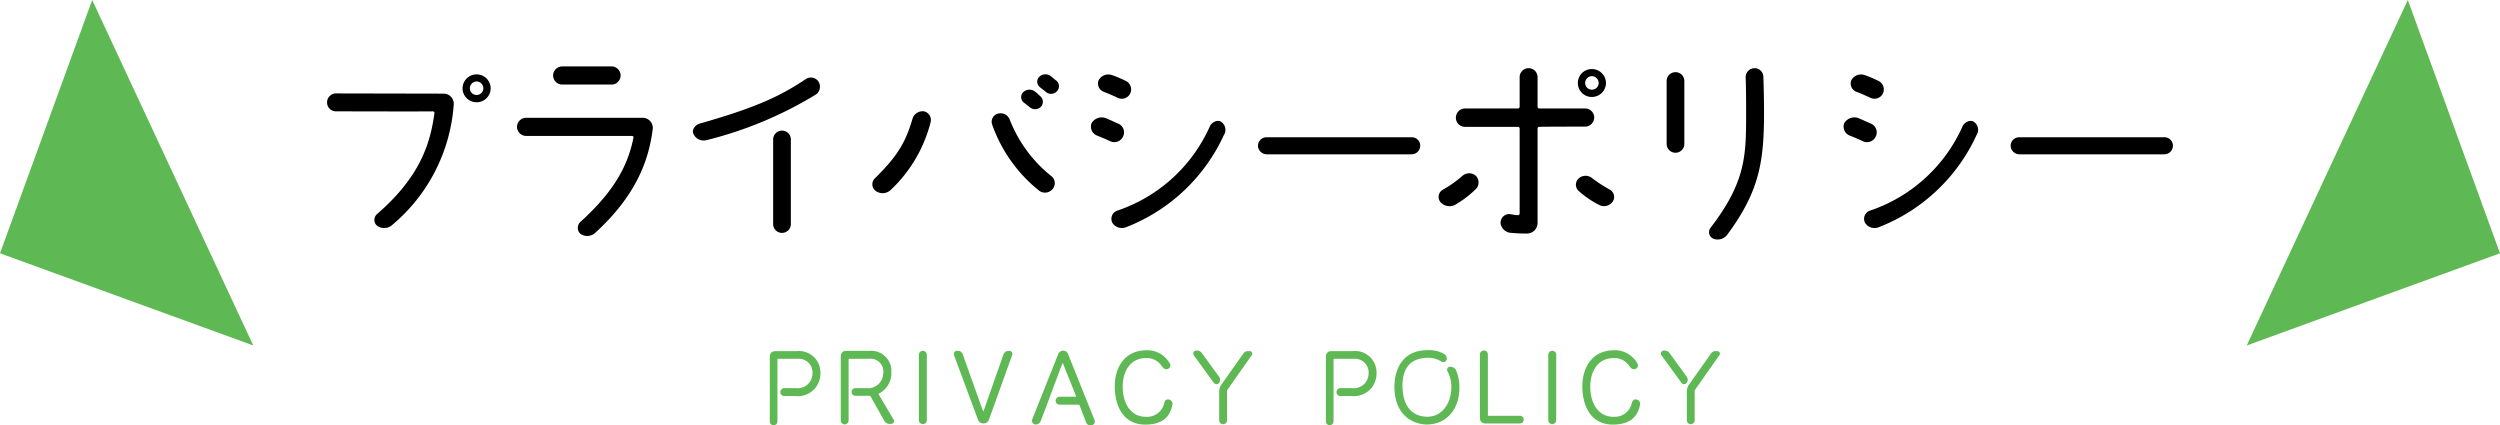 <svg xmlns="http://www.w3.org/2000/svg" width="338.788" height="57.628" viewBox="0 0 338.788 57.628"><g transform="translate(-637.893 -248)"><path d="M21.831,0,34.324,34.324,0,46.817Z" transform="translate(942.357 248)" fill="#5eb954"/><g transform="translate(-2.493 0)"><path d="M-57.435-7.63a2.9,2.9,0,0,0-3.22-2.912h-2.94a.693.693,0,0,0-.7.7v8.82a.508.508,0,0,0,.518.518.517.517,0,0,0,.518-.518V-9.394a.1.1,0,0,1,.1-.112h2.674a1.856,1.856,0,0,1,1.974,2A2.008,2.008,0,0,1-60.781-5.53h-1.54A.535.535,0,0,0-62.867-5a.538.538,0,0,0,.546.546h1.526A3.057,3.057,0,0,0-57.435-7.63Zm9.506,6.944c.49,0,.546-.364.392-.616-.56-.952-1.708-2.884-2-3.374A.092.092,0,0,1-49.5-4.8a3.088,3.088,0,0,0,1.68-2.828A2.744,2.744,0,0,0-50.8-10.584h-3.178a.693.693,0,0,0-.7.7v8.736a.532.532,0,0,0,.532.532.532.532,0,0,0,.532-.532V-9.394a.11.11,0,0,1,.112-.112h2.674a1.727,1.727,0,0,1,1.9,1.988,2.053,2.053,0,0,1-2.3,1.988h-1.47a.508.508,0,0,0-.518.518.508.508,0,0,0,.518.518h1.918a.172.172,0,0,1,.154.1c.238.434,1.316,2.352,1.834,3.262A.837.837,0,0,0-47.929-.686Zm4.914-9.366a.532.532,0,0,0-.532-.532.544.544,0,0,0-.546.532V-1.19a.544.544,0,0,0,.546.532.532.532,0,0,0,.532-.532Zm7.672,9.31a.789.789,0,0,0,.742-.5l3.164-8.806a.418.418,0,0,0-.42-.532.742.742,0,0,0-.756.448C-33.2-8.5-34.951-3.458-35.329-2.422c-.014.042-.056.042-.07,0-.378-1.022-2.142-6.02-2.744-7.672a.713.713,0,0,0-.784-.49.429.429,0,0,0-.42.546l3.262,8.778A.788.788,0,0,0-35.343-.742Zm10.808-9.87a.727.727,0,0,0-.672.462l-3.542,8.89a.511.511,0,0,0,.378.644.7.7,0,0,0,.784-.448c.658-1.666,2.562-6.846,2.94-7.812a.044.044,0,0,1,.084,0c.322.826,1.5,3.752,1.764,4.41.028.056-.014.1-.07.1h-2.156a.544.544,0,0,0-.532.546.532.532,0,0,0,.532.532h2.576a.139.139,0,0,1,.14.1c.126.322.616,1.652.868,2.268a.616.616,0,0,0,.784.406.5.5,0,0,0,.35-.742l-3.57-8.9A.7.7,0,0,0-24.535-10.612ZM-13.195-.588c2.506-.084,3.22-1.456,3.458-2.688A.594.594,0,0,0-10.311-4c-.322-.014-.49.238-.546.56a2.346,2.346,0,0,1-2.324,1.792c-2.324.084-3.3-2.016-3.29-4.074.014-2.338,1.2-3.85,3.08-3.878a2.414,2.414,0,0,1,2.17,1.022c.2.28.378.49.728.49a.556.556,0,0,0,.476-.644,3.472,3.472,0,0,0-3.458-1.918c-2.478.07-4.074,2-4.074,4.914C-17.507-2.688-16.107-.49-13.195-.588ZM.749-10.542c-.42,0-.63-.014-.868.322l-2.968,4.2a1.643,1.643,0,0,0-.308.952v3.892a.532.532,0,0,0,.532.532.532.532,0,0,0,.532-.532v-3.99a.18.18,0,0,1,.056-.14c.336-.49,2.436-3.458,3.3-4.7A.334.334,0,0,0,.749-10.542Zm-6.454.308a.845.845,0,0,0-.854-.378.4.4,0,0,0-.308.588l2.744,3.78a.443.443,0,0,0,.686.028.675.675,0,0,0,.028-.854Zm23.632,2.6a2.9,2.9,0,0,0-3.22-2.912h-2.94a.693.693,0,0,0-.7.7v8.82a.508.508,0,0,0,.518.518.517.517,0,0,0,.518-.518V-9.394a.1.1,0,0,1,.1-.112h2.674a1.856,1.856,0,0,1,1.974,2A2.008,2.008,0,0,1,14.581-5.53h-1.54A.535.535,0,0,0,12.5-5a.538.538,0,0,0,.546.546h1.526A3.057,3.057,0,0,0,17.927-7.63Zm10.822-.21a.87.87,0,0,0-.826-.588.427.427,0,0,0-.42.546,4.473,4.473,0,0,1,.56,2.366c-.056,2.184-1.358,3.906-3.3,3.864-1.624-.028-3.248-.98-3.318-4.046-.056-2.66,1.19-3.878,3.318-3.934a3.2,3.2,0,0,1,1.974.518.473.473,0,0,0,.7-.294.705.705,0,0,0-.392-.77,4.147,4.147,0,0,0-2.282-.49c-2.744,0-4.41,1.89-4.41,5.012C20.391-1.582,23.177-.6,24.759-.6c2.6-.028,4.354-1.96,4.4-4.9A6.182,6.182,0,0,0,28.749-7.84Zm9.128,6.58a.508.508,0,0,0-.518-.518H33.117a.108.108,0,0,1-.1-.112v-8.19a.538.538,0,0,0-.546-.546.535.535,0,0,0-.532.546v8.638a.693.693,0,0,0,.7.7h4.718A.508.508,0,0,0,37.877-1.26Zm4.4-8.792a.532.532,0,0,0-.532-.532.544.544,0,0,0-.546.532V-1.19a.544.544,0,0,0,.546.532.532.532,0,0,0,.532-.532Zm7.9,9.464c2.506-.084,3.22-1.456,3.458-2.688A.594.594,0,0,0,53.053-4c-.322-.014-.49.238-.546.56a2.346,2.346,0,0,1-2.324,1.792c-2.324.084-3.3-2.016-3.29-4.074.014-2.338,1.2-3.85,3.08-3.878a2.414,2.414,0,0,1,2.17,1.022c.2.28.378.49.728.49a.556.556,0,0,0,.476-.644,3.472,3.472,0,0,0-3.458-1.918c-2.478.07-4.074,2-4.074,4.914C45.857-2.688,47.257-.49,50.169-.588Zm13.944-9.954c-.42,0-.63-.014-.868.322l-2.968,4.2a1.643,1.643,0,0,0-.308.952v3.892a.532.532,0,0,0,.532.532.532.532,0,0,0,.532-.532v-3.99a.18.18,0,0,1,.056-.14c.336-.49,2.436-3.458,3.3-4.7A.334.334,0,0,0,64.113-10.542Zm-6.454.308a.845.845,0,0,0-.854-.378.4.4,0,0,0-.308.588l2.744,3.78a.443.443,0,0,0,.686.028.675.675,0,0,0,.028-.854Z" transform="translate(809 306.128)" fill="#5eb954"/><path d="M-123.09-18.39a1.21,1.21,0,0,0-1.2,1.23,1.2,1.2,0,0,0,1.2,1.2c3.15,0,11.55.03,13.14,0a.232.232,0,0,1,.21.24c-.6,4.38-2.07,8.7-7.74,13.65a1.038,1.038,0,0,0-.06,1.59,1.622,1.622,0,0,0,2.01-.03,23.433,23.433,0,0,0,8.4-16.32,1.373,1.373,0,0,0-1.35-1.53Zm19.05-2.58a1.9,1.9,0,0,0-1.89,1.89,1.9,1.9,0,0,0,1.89,1.89,1.908,1.908,0,0,0,1.92-1.89A1.908,1.908,0,0,0-104.04-20.97Zm0,2.79a.9.9,0,0,1-.9-.9.929.929,0,0,1,.9-.93.935.935,0,0,1,.93.93A.909.909,0,0,1-104.04-18.18Zm10.38-2.64a1.242,1.242,0,0,0,1.26,1.23h6.66a1.235,1.235,0,0,0,1.23-1.23,1.235,1.235,0,0,0-1.23-1.23H-92.4A1.242,1.242,0,0,0-93.66-20.82Zm3.78,19.77A1.108,1.108,0,0,0-90,.6,1.59,1.59,0,0,0-87.96.51c5.49-5.01,7.26-9.75,7.8-14.07a1.373,1.373,0,0,0-1.35-1.53H-97.29a1.242,1.242,0,0,0-1.26,1.23,1.242,1.242,0,0,0,1.26,1.23h14.34a.192.192,0,0,1,.18.24C-83.49-8.82-85.17-5.34-89.88-1.05ZM-74.64-12.9a1.522,1.522,0,0,0,1.77.84,52.68,52.68,0,0,0,14.82-6.18,1.289,1.289,0,0,0,.36-1.74,1.225,1.225,0,0,0-1.71-.36c-3.48,2.31-6.66,3.84-14.37,6.03C-74.4-14.13-74.91-13.47-74.64-12.9Zm13.2.75a1.2,1.2,0,0,0-1.2-1.2,1.2,1.2,0,0,0-1.2,1.2V-.69a1.2,1.2,0,0,0,1.2,1.2,1.2,1.2,0,0,0,1.2-1.2Zm29.67-2.67a1.331,1.331,0,0,0-1.56-.84,1.137,1.137,0,0,0-.84,1.47,20,20,0,0,0,6.36,8.97,1.334,1.334,0,0,0,1.86-.24,1.214,1.214,0,0,0-.21-1.74A18.219,18.219,0,0,1-31.77-14.82ZM-49.92-5.16a1.588,1.588,0,0,0,2.01-.15,19.01,19.01,0,0,0,5.4-9.15,1.208,1.208,0,0,0-.87-1.5,1.43,1.43,0,0,0-1.56.96c-.87,2.91-1.77,4.86-5.16,8.16A1.121,1.121,0,0,0-49.92-5.16Zm23.07-13.41a1.074,1.074,0,0,0,1.47-.12.971.971,0,0,0-.06-1.41c-.27-.21-.51-.42-.78-.63a1.187,1.187,0,0,0-1.56.09.936.936,0,0,0,.06,1.38Zm-2.19,2.07a1.109,1.109,0,0,0,1.5-.09A1,1,0,0,0-27.63-18a7.865,7.865,0,0,0-.75-.66,1.23,1.23,0,0,0-1.59.12.939.939,0,0,0,.09,1.38Zm11.91-1.29a1.26,1.26,0,0,0,1.68-.6,1.281,1.281,0,0,0-.63-1.71,15.857,15.857,0,0,0-1.86-.78,1.487,1.487,0,0,0-1.8.72,1.208,1.208,0,0,0,.72,1.56C-18.45-18.39-17.91-18.15-17.13-17.79Zm-.96,5.91a1.3,1.3,0,0,0,1.68-.69,1.281,1.281,0,0,0-.63-1.71c-.75-.33-1.26-.57-1.77-.78a1.6,1.6,0,0,0-1.89.72,1.308,1.308,0,0,0,.72,1.65C-19.44-12.48-18.87-12.24-18.09-11.88Zm15.03-2.61c-.48-.42-1.32-.03-1.59.54A21.113,21.113,0,0,1-17.25-2.49a1.175,1.175,0,0,0-.63,1.62,1.525,1.525,0,0,0,1.89.6A24.214,24.214,0,0,0-2.76-12.75,1.3,1.3,0,0,0-3.06-14.49Zm6.09,2.04a1.165,1.165,0,0,0-1.17,1.14,1.191,1.191,0,0,0,1.17,1.17H22.68a1.171,1.171,0,0,0,1.17-1.17,1.146,1.146,0,0,0-1.17-1.14ZM47.19-6.87a1.405,1.405,0,0,0-1.8-.06,1.152,1.152,0,0,0-.12,1.71A12.646,12.646,0,0,0,48.06-3.3a1.418,1.418,0,0,0,1.86-.42,1.118,1.118,0,0,0-.36-1.62A20.344,20.344,0,0,1,47.19-6.87Zm.24-8.25a1.235,1.235,0,0,0-1.23-1.23H39.99a.232.232,0,0,1-.24-.21v-4.02a1.21,1.21,0,0,0-1.2-1.23,1.217,1.217,0,0,0-1.23,1.23v4.02a.232.232,0,0,1-.24.21H29.91a1.242,1.242,0,0,0-1.23,1.26,1.235,1.235,0,0,0,1.23,1.23h7.17a.232.232,0,0,1,.24.21V-2.1a.232.232,0,0,1-.24.21c-.36,0-.78-.12-1.2-.15A1.178,1.178,0,0,0,34.74-.75,1.525,1.525,0,0,0,36.27.51c.6.06,1.29.09,1.98.09a1.443,1.443,0,0,0,1.5-1.47V-13.65a.232.232,0,0,1,.24-.21c.93-.03,4.5-.03,6.21-.03A1.255,1.255,0,0,0,47.43-15.12ZM26.52-3.75a1.633,1.633,0,0,0,2.01.48,13.63,13.63,0,0,0,2.88-2.19,1.267,1.267,0,0,0-.03-1.77,1.369,1.369,0,0,0-1.8,0,15.674,15.674,0,0,1-2.67,1.89A1.121,1.121,0,0,0,26.52-3.75ZM47.1-21.69a1.882,1.882,0,0,0-1.89,1.89,1.882,1.882,0,0,0,1.89,1.89,1.908,1.908,0,0,0,1.92-1.89A1.908,1.908,0,0,0,47.1-21.69Zm0,2.79a.9.9,0,0,1-.9-.9.929.929,0,0,1,.9-.93.935.935,0,0,1,.93.93A.909.909,0,0,1,47.1-18.9Zm23.25-1.74a1.185,1.185,0,0,0-1.23-1.17,1.218,1.218,0,0,0-1.17,1.29c.06,1.62.06,3.09.06,4.23,0,5.97.15,9.66-4.8,16.08a.98.98,0,0,0,.33,1.5A1.638,1.638,0,0,0,65.46.75c4.38-5.91,4.98-9.93,4.98-16.65C70.44-17.1,70.41-18.9,70.35-20.64Zm-11.91-.63a1.2,1.2,0,0,0-1.2,1.2v8.52a1.2,1.2,0,0,0,1.2,1.2,1.2,1.2,0,0,0,1.2-1.2v-8.52A1.2,1.2,0,0,0,58.44-21.27Zm26.43,3.48a1.26,1.26,0,0,0,1.68-.6,1.281,1.281,0,0,0-.63-1.71,15.857,15.857,0,0,0-1.86-.78,1.487,1.487,0,0,0-1.8.72,1.208,1.208,0,0,0,.72,1.56C83.55-18.39,84.09-18.15,84.87-17.79Zm-.96,5.91a1.3,1.3,0,0,0,1.68-.69,1.281,1.281,0,0,0-.63-1.71c-.75-.33-1.26-.57-1.77-.78a1.6,1.6,0,0,0-1.89.72,1.308,1.308,0,0,0,.72,1.65C82.56-12.48,83.13-12.24,83.91-11.88Zm15.03-2.61c-.48-.42-1.32-.03-1.59.54A21.113,21.113,0,0,1,84.75-2.49a1.175,1.175,0,0,0-.63,1.62,1.525,1.525,0,0,0,1.89.6A24.214,24.214,0,0,0,99.24-12.75,1.3,1.3,0,0,0,98.94-14.49Zm6.09,2.04a1.165,1.165,0,0,0-1.17,1.14,1.191,1.191,0,0,0,1.17,1.17h19.65a1.171,1.171,0,0,0,1.17-1.17,1.146,1.146,0,0,0-1.17-1.14Z" transform="translate(809 279.05)"/></g><path d="M12.493,0,0,34.324,34.324,46.817Z" transform="translate(637.893 248)" fill="#5eb954"/></g></svg>